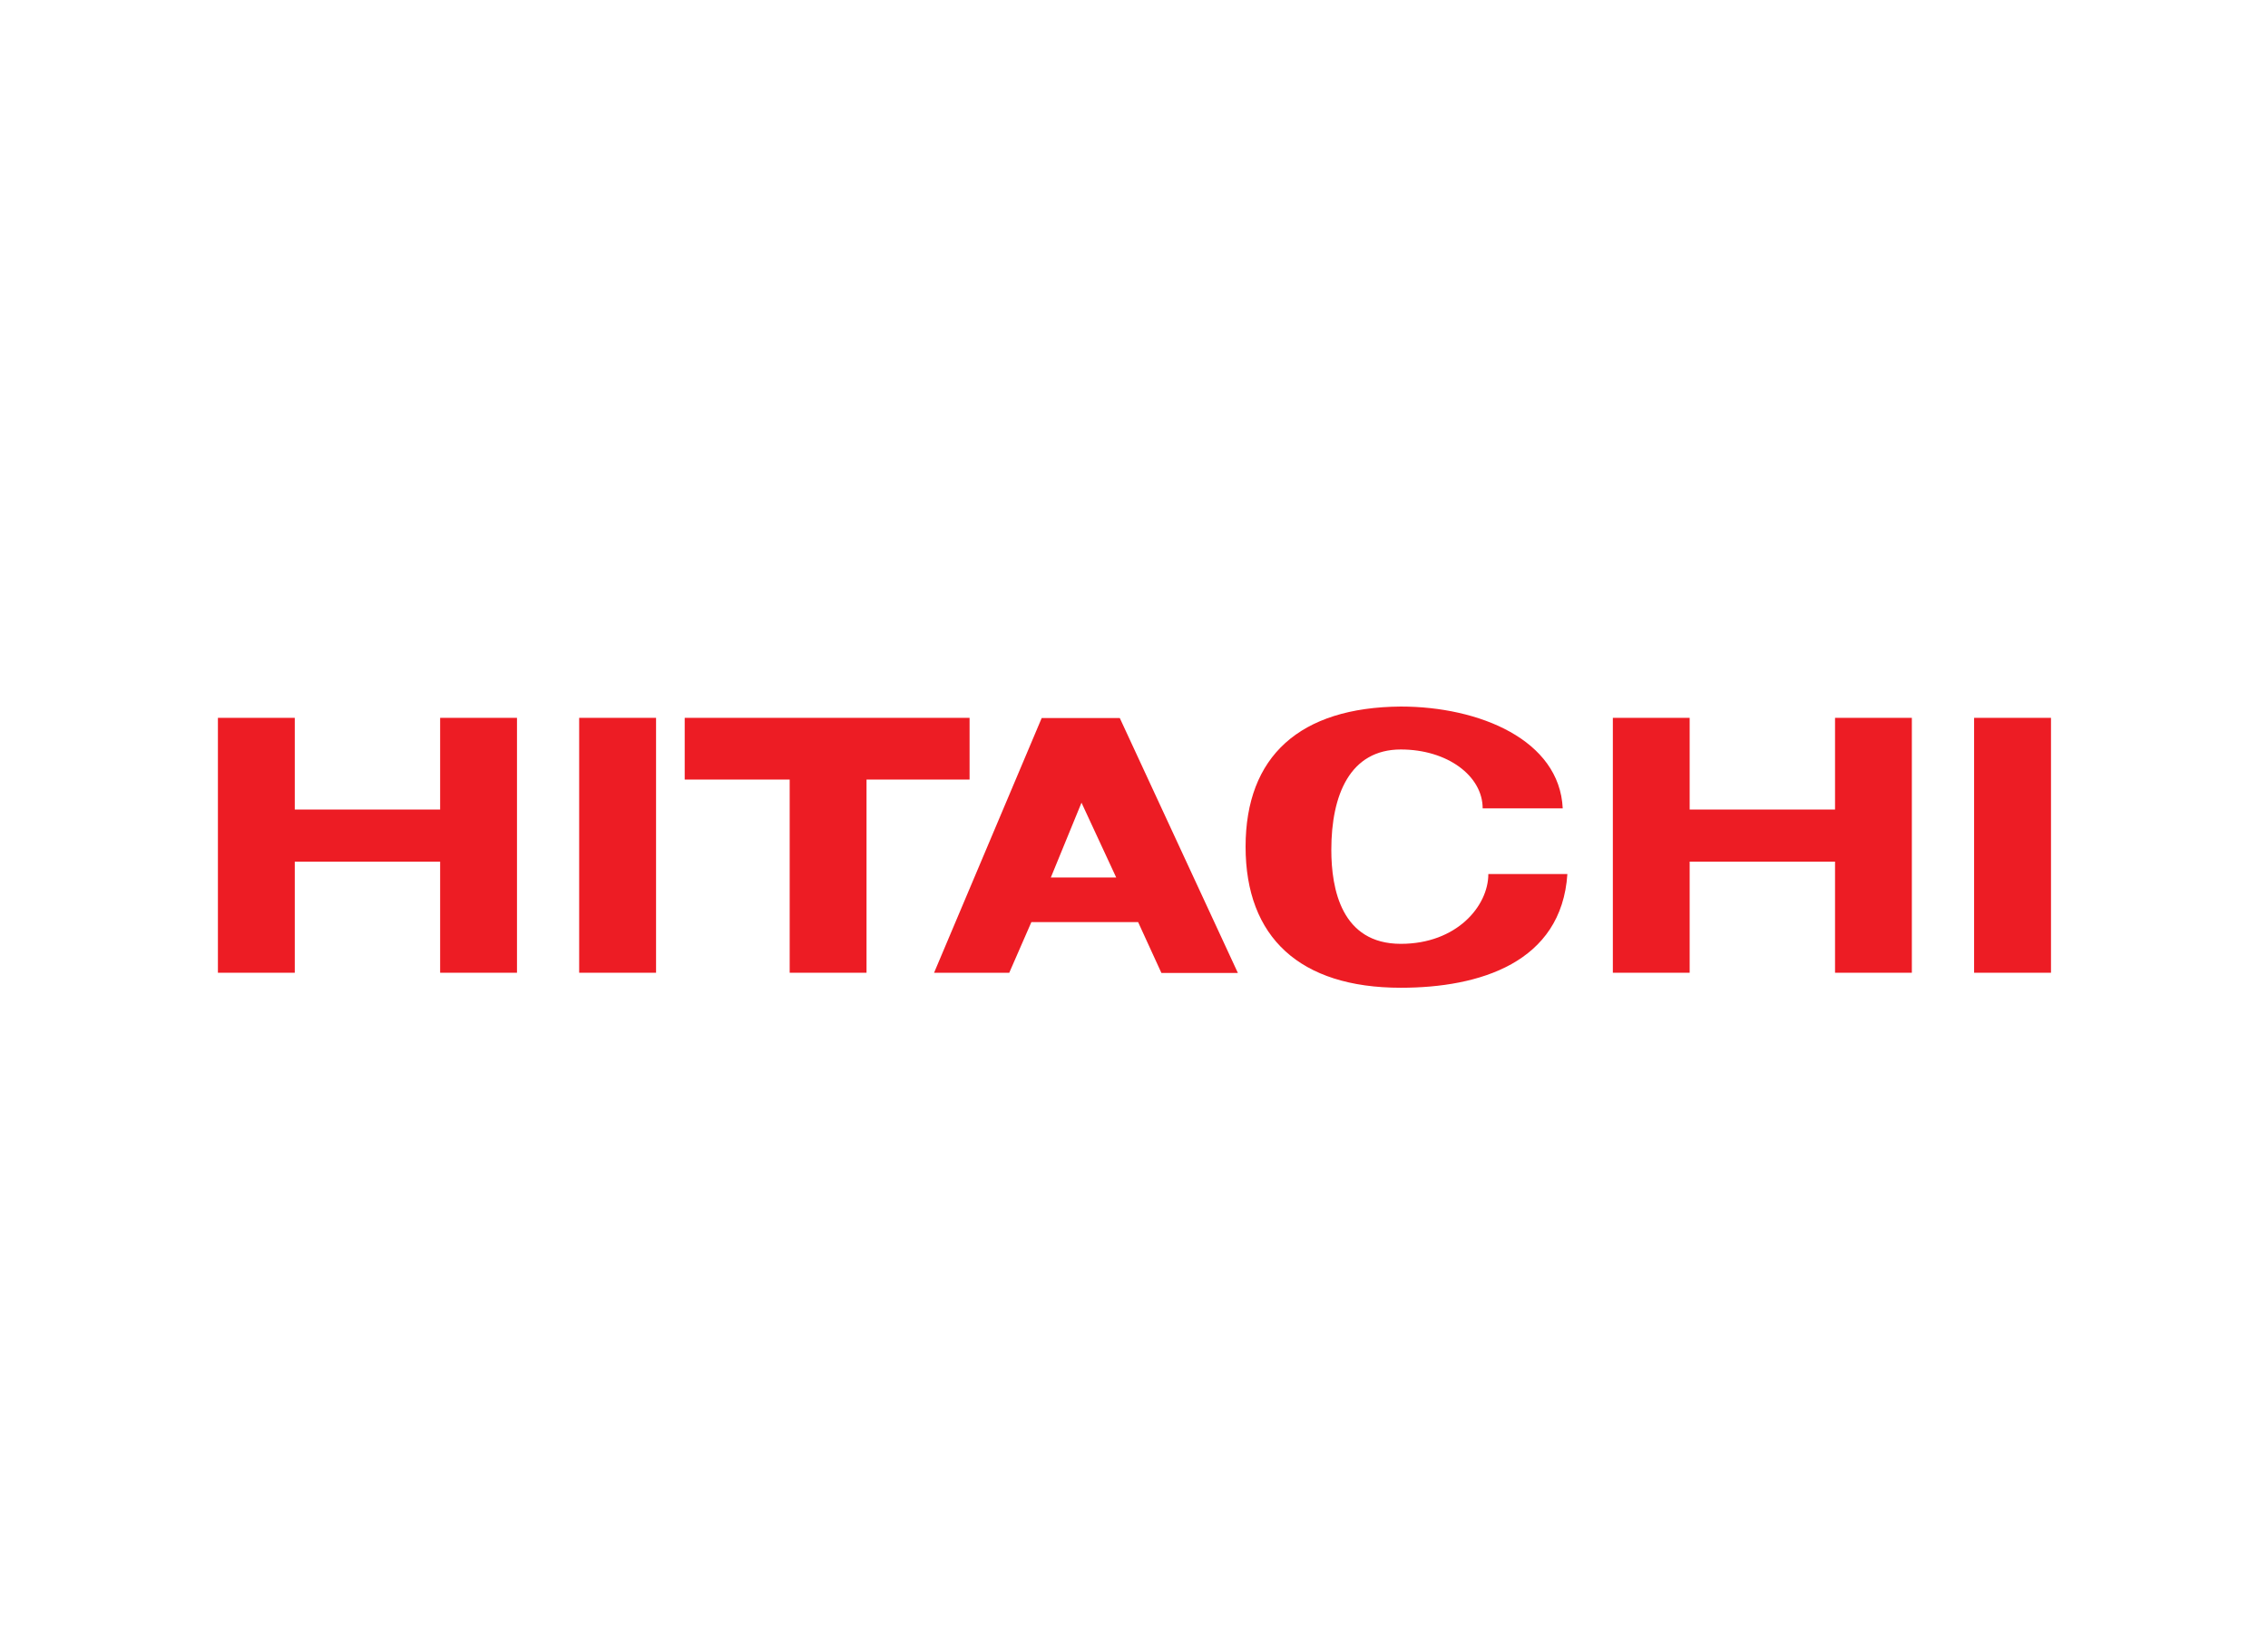 <svg id="Layer_1" data-name="Layer 1" xmlns="http://www.w3.org/2000/svg" xmlns:xlink="http://www.w3.org/1999/xlink" viewBox="0 0 600 436"><defs><style>.cls-1{fill:none;}.cls-2{fill:#fff;}.cls-3{clip-path:url(#clip-path);}.cls-4{fill:#ed1c24;}.cls-5{clip-path:url(#clip-path-3);}.cls-6{clip-path:url(#clip-path-4);}</style><clipPath id="clip-path"><rect class="cls-1" x="6.4" y="138.62" width="579.2" height="167.76"/></clipPath><clipPath id="clip-path-3"><rect class="cls-1" x="682" y="76.5" width="476" height="283"/></clipPath><clipPath id="clip-path-4"><rect class="cls-1" x="515.8" y="16.31" width="810.4" height="374.38"/></clipPath></defs><rect class="cls-2" width="600" height="436"/><g class="cls-3"><polygon class="cls-4" points="57.65 257.4 57.65 189.95 77.98 189.95 77.98 214.21 116.44 214.21 116.44 189.95 136.77 189.95 136.77 257.4 116.44 257.4 116.44 228 77.98 228 77.98 257.4 57.65 257.4"/><rect class="cls-4" x="153.22" y="189.95" width="20.34" height="67.45"/><polygon class="cls-4" points="181.14 189.95 256.5 189.95 256.5 206.28 229.24 206.28 229.24 257.4 208.91 257.4 208.91 206.28 181.14 206.28 181.14 189.95"/><path class="cls-4" d="M247.11,257.4,275.58,190h20.66l31.24,67.45H307.25L301.09,244H272.85L267,257.4Zm39-45L278,232.19h17.29Z"/><g class="cls-3"><path class="cls-4" d="M392.24,213.91c0-8.62-9.36-15.59-21.65-15.59-13.44,0-18.39,12-18.39,26.54,0,10.39,2.69,24.89,18.39,24.89,14.78,0,23.15-10,23.15-18.47h20.91c-1.54,23.47-23.28,30.09-44.06,30.09-26.72,0-41.07-13.36-41.07-37.31s14.35-36.91,41.07-37.1c20.78,0,42,8.84,42.83,26.95Z"/><polygon class="cls-4" points="426.68 257.4 426.68 189.95 447 189.95 447 214.21 485.46 214.21 485.46 189.95 505.78 189.95 505.78 257.4 485.46 257.4 485.46 228 447 228 447 257.4 426.68 257.4"/><rect class="cls-4" x="522.25" y="189.95" width="20.34" height="67.45"/></g></g></svg>